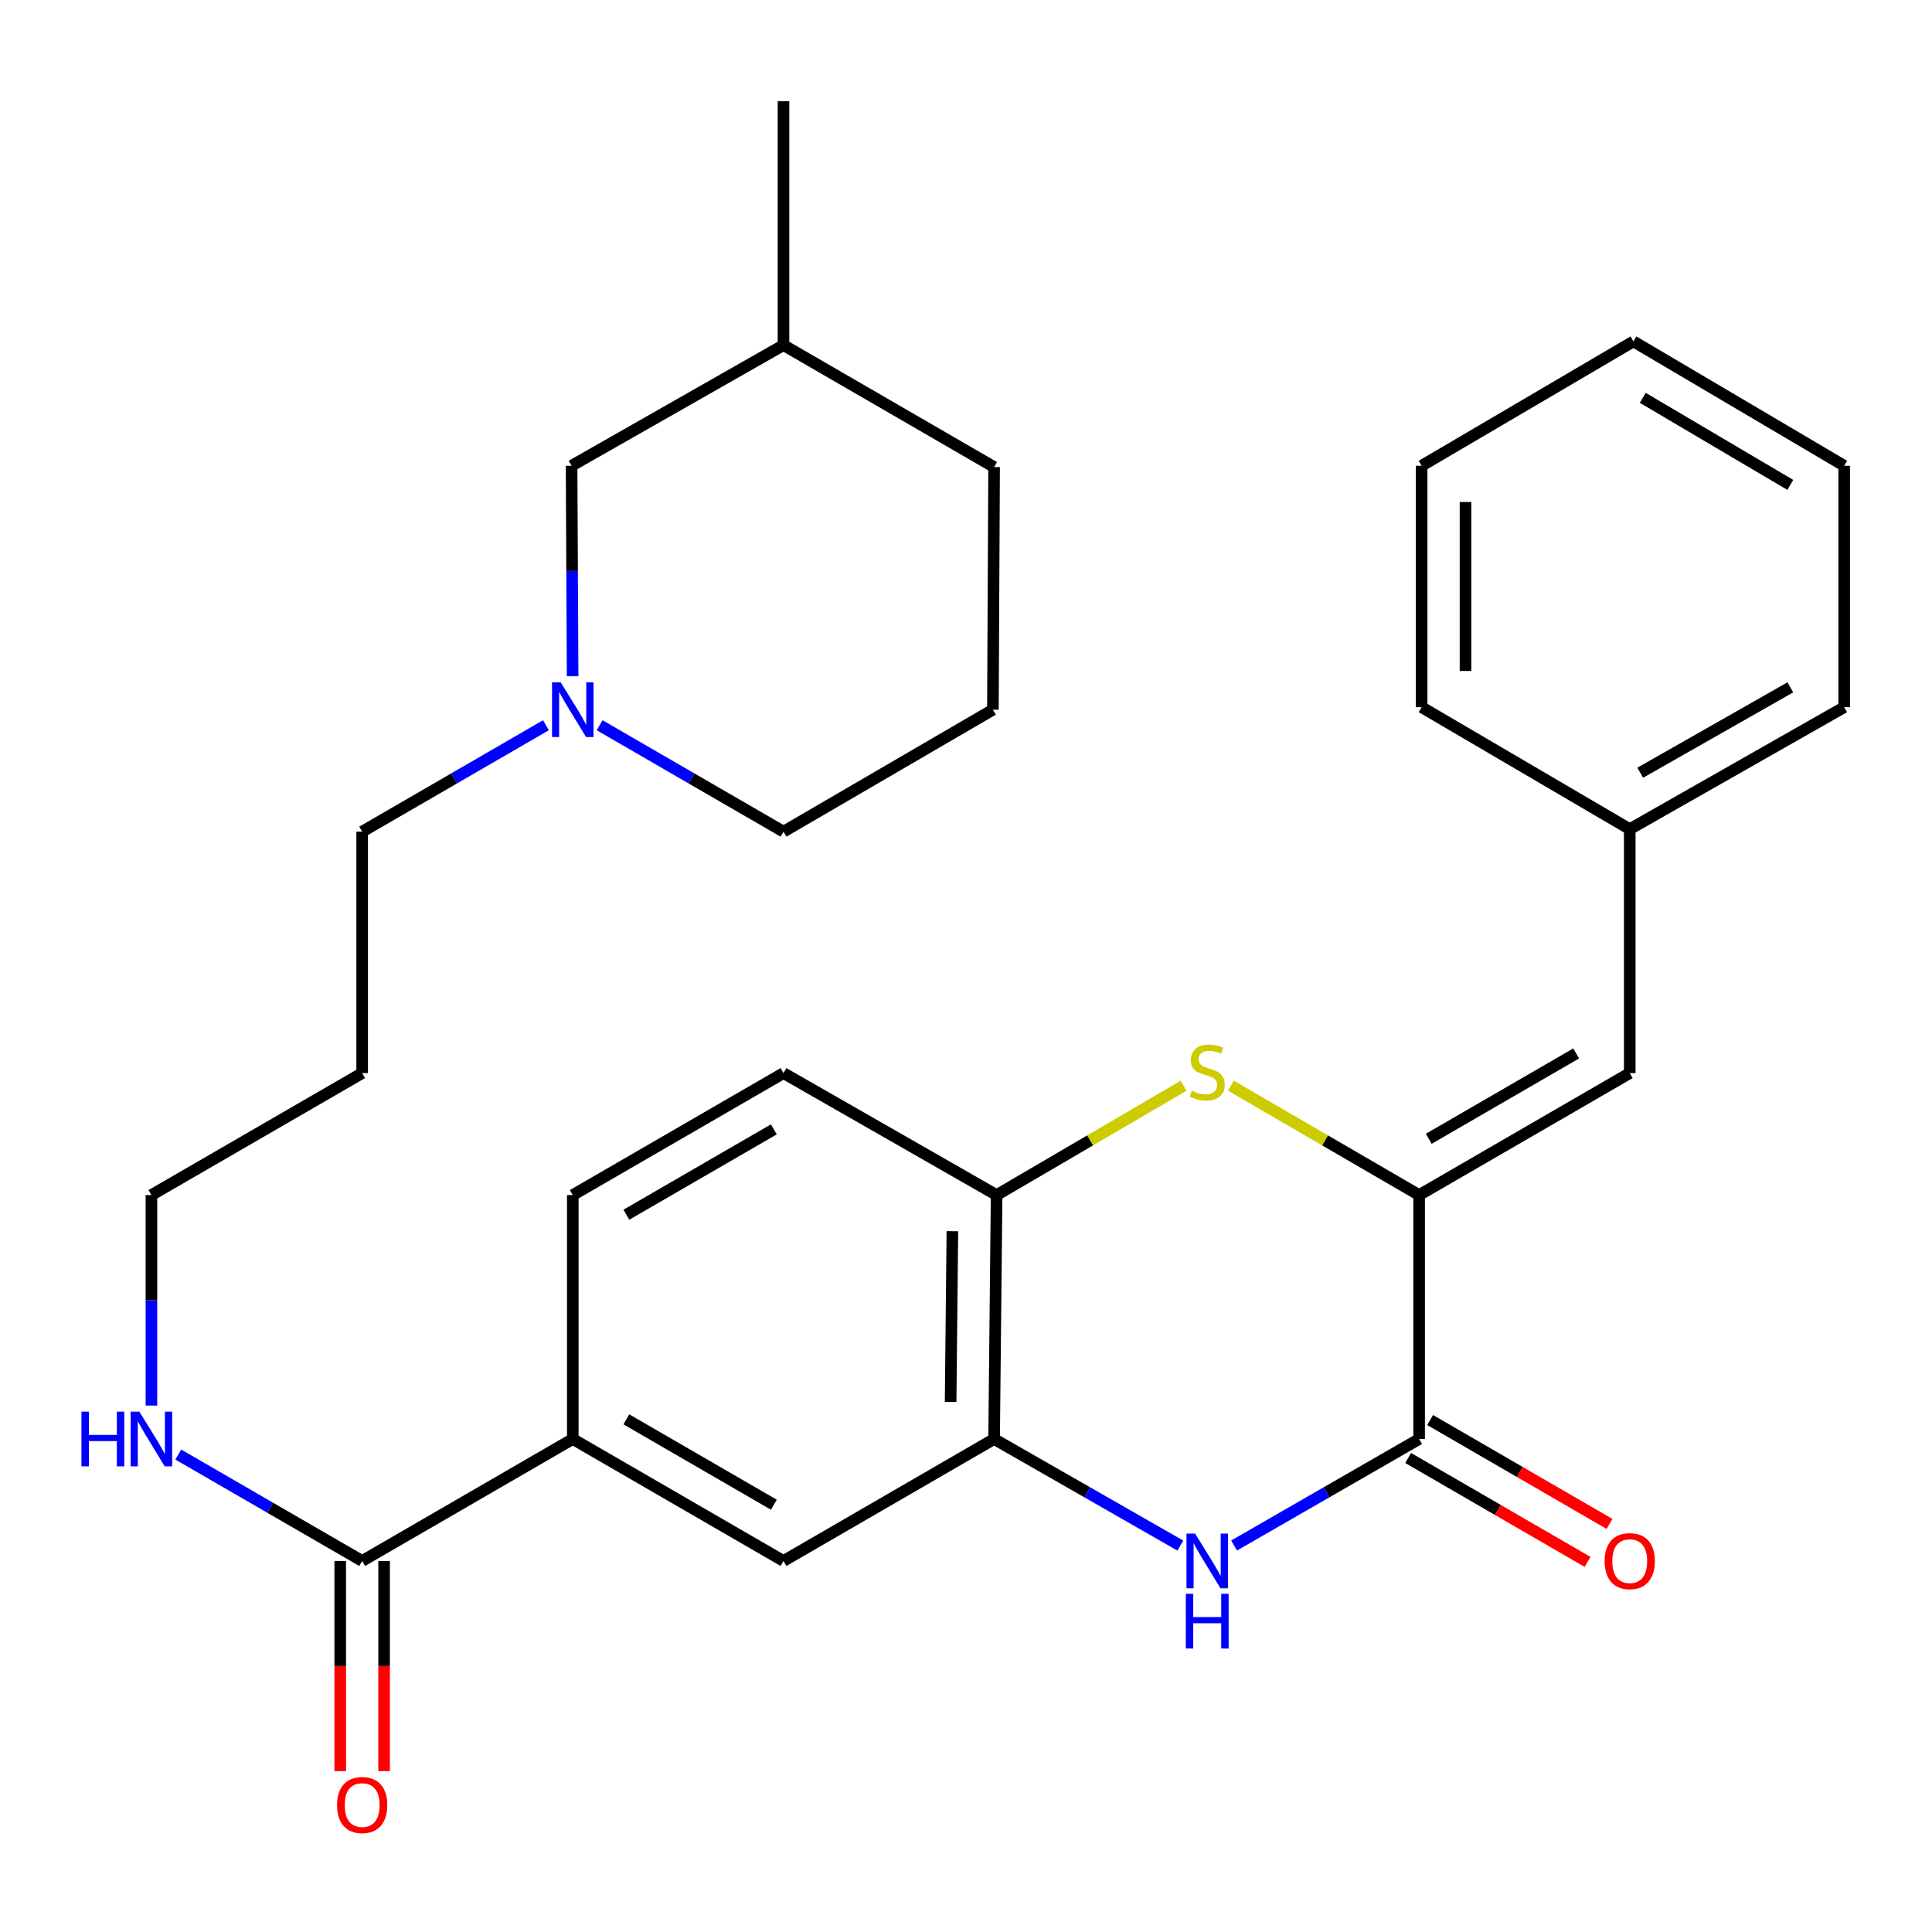 <?xml version='1.0' encoding='iso-8859-1'?>
<svg version='1.1' baseProfile='full'
              xmlns='http://www.w3.org/2000/svg'
                      xmlns:rdkit='http://www.rdkit.org/xml'
                      xmlns:xlink='http://www.w3.org/1999/xlink'
                  xml:space='preserve'
width='1000px' height='1000px' viewBox='0 0 1000 1000'>
<!-- END OF HEADER -->
<rect style='opacity:1.0;fill:#FFFFFF;stroke:none' width='1000' height='1000' x='0' y='0'> </rect>
<path class='bond-0' d='M 734.539,618.562 L 734.539,744.829' style='fill:none;fill-rule:evenodd;stroke:#000000;stroke-width:6px;stroke-linecap:butt;stroke-linejoin:miter;stroke-opacity:1' />
<path class='bond-2' d='M 734.539,618.562 L 685.824,590.25' style='fill:none;fill-rule:evenodd;stroke:#000000;stroke-width:6px;stroke-linecap:butt;stroke-linejoin:miter;stroke-opacity:1' />
<path class='bond-2' d='M 685.824,590.25 L 637.109,561.937' style='fill:none;fill-rule:evenodd;stroke:#CCCC00;stroke-width:6px;stroke-linecap:butt;stroke-linejoin:miter;stroke-opacity:1' />
<path class='bond-5' d='M 734.539,618.562 L 843.552,555.435' style='fill:none;fill-rule:evenodd;stroke:#000000;stroke-width:6px;stroke-linecap:butt;stroke-linejoin:miter;stroke-opacity:1' />
<path class='bond-5' d='M 739.514,589.446 L 815.823,545.257' style='fill:none;fill-rule:evenodd;stroke:#000000;stroke-width:6px;stroke-linecap:butt;stroke-linejoin:miter;stroke-opacity:1' />
<path class='bond-1' d='M 734.539,744.829 L 686.651,772.392' style='fill:none;fill-rule:evenodd;stroke:#000000;stroke-width:6px;stroke-linecap:butt;stroke-linejoin:miter;stroke-opacity:1' />
<path class='bond-1' d='M 686.651,772.392 L 638.762,799.954' style='fill:none;fill-rule:evenodd;stroke:#0000FF;stroke-width:6px;stroke-linecap:butt;stroke-linejoin:miter;stroke-opacity:1' />
<path class='bond-10' d='M 728.851,754.653 L 775.283,781.541' style='fill:none;fill-rule:evenodd;stroke:#000000;stroke-width:6px;stroke-linecap:butt;stroke-linejoin:miter;stroke-opacity:1' />
<path class='bond-10' d='M 775.283,781.541 L 821.714,808.428' style='fill:none;fill-rule:evenodd;stroke:#FF0000;stroke-width:6px;stroke-linecap:butt;stroke-linejoin:miter;stroke-opacity:1' />
<path class='bond-10' d='M 740.228,735.006 L 786.66,761.894' style='fill:none;fill-rule:evenodd;stroke:#000000;stroke-width:6px;stroke-linecap:butt;stroke-linejoin:miter;stroke-opacity:1' />
<path class='bond-10' d='M 786.66,761.894 L 833.092,788.782' style='fill:none;fill-rule:evenodd;stroke:#FF0000;stroke-width:6px;stroke-linecap:butt;stroke-linejoin:miter;stroke-opacity:1' />
<path class='bond-30' d='M 610.94,799.992 L 562.743,772.411' style='fill:none;fill-rule:evenodd;stroke:#0000FF;stroke-width:6px;stroke-linecap:butt;stroke-linejoin:miter;stroke-opacity:1' />
<path class='bond-30' d='M 562.743,772.411 L 514.546,744.829' style='fill:none;fill-rule:evenodd;stroke:#000000;stroke-width:6px;stroke-linecap:butt;stroke-linejoin:miter;stroke-opacity:1' />
<path class='bond-4' d='M 612.621,561.972 L 564.233,590.267' style='fill:none;fill-rule:evenodd;stroke:#CCCC00;stroke-width:6px;stroke-linecap:butt;stroke-linejoin:miter;stroke-opacity:1' />
<path class='bond-4' d='M 564.233,590.267 L 515.845,618.562' style='fill:none;fill-rule:evenodd;stroke:#000000;stroke-width:6px;stroke-linecap:butt;stroke-linejoin:miter;stroke-opacity:1' />
<path class='bond-3' d='M 514.546,744.829 L 515.845,618.562' style='fill:none;fill-rule:evenodd;stroke:#000000;stroke-width:6px;stroke-linecap:butt;stroke-linejoin:miter;stroke-opacity:1' />
<path class='bond-3' d='M 492.039,725.656 L 492.948,637.269' style='fill:none;fill-rule:evenodd;stroke:#000000;stroke-width:6px;stroke-linecap:butt;stroke-linejoin:miter;stroke-opacity:1' />
<path class='bond-8' d='M 514.546,744.829 L 405.533,807.957' style='fill:none;fill-rule:evenodd;stroke:#000000;stroke-width:6px;stroke-linecap:butt;stroke-linejoin:miter;stroke-opacity:1' />
<path class='bond-12' d='M 515.845,618.562 L 405.533,555.435' style='fill:none;fill-rule:evenodd;stroke:#000000;stroke-width:6px;stroke-linecap:butt;stroke-linejoin:miter;stroke-opacity:1' />
<path class='bond-16' d='M 843.552,555.435 L 843.552,429.167' style='fill:none;fill-rule:evenodd;stroke:#000000;stroke-width:6px;stroke-linecap:butt;stroke-linejoin:miter;stroke-opacity:1' />
<path class='bond-6' d='M 187.457,807.957 L 296.47,744.829' style='fill:none;fill-rule:evenodd;stroke:#000000;stroke-width:6px;stroke-linecap:butt;stroke-linejoin:miter;stroke-opacity:1' />
<path class='bond-11' d='M 176.105,807.957 L 176.105,862.346' style='fill:none;fill-rule:evenodd;stroke:#000000;stroke-width:6px;stroke-linecap:butt;stroke-linejoin:miter;stroke-opacity:1' />
<path class='bond-11' d='M 176.105,862.346 L 176.105,916.735' style='fill:none;fill-rule:evenodd;stroke:#FF0000;stroke-width:6px;stroke-linecap:butt;stroke-linejoin:miter;stroke-opacity:1' />
<path class='bond-11' d='M 198.808,807.957 L 198.808,862.346' style='fill:none;fill-rule:evenodd;stroke:#000000;stroke-width:6px;stroke-linecap:butt;stroke-linejoin:miter;stroke-opacity:1' />
<path class='bond-11' d='M 198.808,862.346 L 198.808,916.735' style='fill:none;fill-rule:evenodd;stroke:#FF0000;stroke-width:6px;stroke-linecap:butt;stroke-linejoin:miter;stroke-opacity:1' />
<path class='bond-14' d='M 187.457,807.957 L 139.864,780.413' style='fill:none;fill-rule:evenodd;stroke:#000000;stroke-width:6px;stroke-linecap:butt;stroke-linejoin:miter;stroke-opacity:1' />
<path class='bond-14' d='M 139.864,780.413 L 92.271,752.869' style='fill:none;fill-rule:evenodd;stroke:#0000FF;stroke-width:6px;stroke-linecap:butt;stroke-linejoin:miter;stroke-opacity:1' />
<path class='bond-7' d='M 296.47,744.829 L 296.47,618.562' style='fill:none;fill-rule:evenodd;stroke:#000000;stroke-width:6px;stroke-linecap:butt;stroke-linejoin:miter;stroke-opacity:1' />
<path class='bond-31' d='M 296.47,744.829 L 405.533,807.957' style='fill:none;fill-rule:evenodd;stroke:#000000;stroke-width:6px;stroke-linecap:butt;stroke-linejoin:miter;stroke-opacity:1' />
<path class='bond-31' d='M 324.202,734.649 L 400.547,778.839' style='fill:none;fill-rule:evenodd;stroke:#000000;stroke-width:6px;stroke-linecap:butt;stroke-linejoin:miter;stroke-opacity:1' />
<path class='bond-9' d='M 282.58,375.382 L 235.018,402.924' style='fill:none;fill-rule:evenodd;stroke:#0000FF;stroke-width:6px;stroke-linecap:butt;stroke-linejoin:miter;stroke-opacity:1' />
<path class='bond-9' d='M 235.018,402.924 L 187.457,430.467' style='fill:none;fill-rule:evenodd;stroke:#000000;stroke-width:6px;stroke-linecap:butt;stroke-linejoin:miter;stroke-opacity:1' />
<path class='bond-15' d='M 296.385,350.023 L 296.118,295.554' style='fill:none;fill-rule:evenodd;stroke:#0000FF;stroke-width:6px;stroke-linecap:butt;stroke-linejoin:miter;stroke-opacity:1' />
<path class='bond-15' d='M 296.118,295.554 L 295.851,241.084' style='fill:none;fill-rule:evenodd;stroke:#000000;stroke-width:6px;stroke-linecap:butt;stroke-linejoin:miter;stroke-opacity:1' />
<path class='bond-19' d='M 310.36,375.379 L 357.946,402.923' style='fill:none;fill-rule:evenodd;stroke:#0000FF;stroke-width:6px;stroke-linecap:butt;stroke-linejoin:miter;stroke-opacity:1' />
<path class='bond-19' d='M 357.946,402.923 L 405.533,430.467' style='fill:none;fill-rule:evenodd;stroke:#000000;stroke-width:6px;stroke-linecap:butt;stroke-linejoin:miter;stroke-opacity:1' />
<path class='bond-13' d='M 405.533,555.435 L 296.47,618.562' style='fill:none;fill-rule:evenodd;stroke:#000000;stroke-width:6px;stroke-linecap:butt;stroke-linejoin:miter;stroke-opacity:1' />
<path class='bond-13' d='M 400.547,584.553 L 324.202,628.742' style='fill:none;fill-rule:evenodd;stroke:#000000;stroke-width:6px;stroke-linecap:butt;stroke-linejoin:miter;stroke-opacity:1' />
<path class='bond-22' d='M 78.381,727.513 L 78.381,673.037' style='fill:none;fill-rule:evenodd;stroke:#0000FF;stroke-width:6px;stroke-linecap:butt;stroke-linejoin:miter;stroke-opacity:1' />
<path class='bond-22' d='M 78.381,673.037 L 78.381,618.562' style='fill:none;fill-rule:evenodd;stroke:#000000;stroke-width:6px;stroke-linecap:butt;stroke-linejoin:miter;stroke-opacity:1' />
<path class='bond-20' d='M 295.851,241.084 L 405.533,178.626' style='fill:none;fill-rule:evenodd;stroke:#000000;stroke-width:6px;stroke-linecap:butt;stroke-linejoin:miter;stroke-opacity:1' />
<path class='bond-24' d='M 843.552,429.167 L 954.545,366.04' style='fill:none;fill-rule:evenodd;stroke:#000000;stroke-width:6px;stroke-linecap:butt;stroke-linejoin:miter;stroke-opacity:1' />
<path class='bond-24' d='M 848.977,399.964 L 926.672,355.775' style='fill:none;fill-rule:evenodd;stroke:#000000;stroke-width:6px;stroke-linecap:butt;stroke-linejoin:miter;stroke-opacity:1' />
<path class='bond-25' d='M 843.552,429.167 L 735.838,366.04' style='fill:none;fill-rule:evenodd;stroke:#000000;stroke-width:6px;stroke-linecap:butt;stroke-linejoin:miter;stroke-opacity:1' />
<path class='bond-17' d='M 187.457,430.467 L 187.457,555.435' style='fill:none;fill-rule:evenodd;stroke:#000000;stroke-width:6px;stroke-linecap:butt;stroke-linejoin:miter;stroke-opacity:1' />
<path class='bond-18' d='M 187.457,555.435 L 78.381,618.562' style='fill:none;fill-rule:evenodd;stroke:#000000;stroke-width:6px;stroke-linecap:butt;stroke-linejoin:miter;stroke-opacity:1' />
<path class='bond-21' d='M 405.533,430.467 L 513.928,367.339' style='fill:none;fill-rule:evenodd;stroke:#000000;stroke-width:6px;stroke-linecap:butt;stroke-linejoin:miter;stroke-opacity:1' />
<path class='bond-26' d='M 405.533,178.626 L 405.533,52.371' style='fill:none;fill-rule:evenodd;stroke:#000000;stroke-width:6px;stroke-linecap:butt;stroke-linejoin:miter;stroke-opacity:1' />
<path class='bond-33' d='M 405.533,178.626 L 514.546,241.753' style='fill:none;fill-rule:evenodd;stroke:#000000;stroke-width:6px;stroke-linecap:butt;stroke-linejoin:miter;stroke-opacity:1' />
<path class='bond-23' d='M 513.928,367.339 L 514.546,241.753' style='fill:none;fill-rule:evenodd;stroke:#000000;stroke-width:6px;stroke-linecap:butt;stroke-linejoin:miter;stroke-opacity:1' />
<path class='bond-27' d='M 954.545,366.04 L 954.545,241.084' style='fill:none;fill-rule:evenodd;stroke:#000000;stroke-width:6px;stroke-linecap:butt;stroke-linejoin:miter;stroke-opacity:1' />
<path class='bond-28' d='M 735.838,366.04 L 735.838,241.084' style='fill:none;fill-rule:evenodd;stroke:#000000;stroke-width:6px;stroke-linecap:butt;stroke-linejoin:miter;stroke-opacity:1' />
<path class='bond-28' d='M 758.542,347.297 L 758.542,259.828' style='fill:none;fill-rule:evenodd;stroke:#000000;stroke-width:6px;stroke-linecap:butt;stroke-linejoin:miter;stroke-opacity:1' />
<path class='bond-32' d='M 954.545,241.084 L 845.469,176.708' style='fill:none;fill-rule:evenodd;stroke:#000000;stroke-width:6px;stroke-linecap:butt;stroke-linejoin:miter;stroke-opacity:1' />
<path class='bond-32' d='M 926.645,250.98 L 850.291,205.917' style='fill:none;fill-rule:evenodd;stroke:#000000;stroke-width:6px;stroke-linecap:butt;stroke-linejoin:miter;stroke-opacity:1' />
<path class='bond-29' d='M 735.838,241.084 L 845.469,176.708' style='fill:none;fill-rule:evenodd;stroke:#000000;stroke-width:6px;stroke-linecap:butt;stroke-linejoin:miter;stroke-opacity:1' />
<path  class='atom-2' d='M 618.598 793.797
L 627.878 808.797
Q 628.798 810.277, 630.278 812.957
Q 631.758 815.637, 631.838 815.797
L 631.838 793.797
L 635.598 793.797
L 635.598 822.117
L 631.718 822.117
L 621.758 805.717
Q 620.598 803.797, 619.358 801.597
Q 618.158 799.397, 617.798 798.717
L 617.798 822.117
L 614.118 822.117
L 614.118 793.797
L 618.598 793.797
' fill='#0000FF'/>
<path  class='atom-2' d='M 613.778 824.949
L 617.618 824.949
L 617.618 836.989
L 632.098 836.989
L 632.098 824.949
L 635.938 824.949
L 635.938 853.269
L 632.098 853.269
L 632.098 840.189
L 617.618 840.189
L 617.618 853.269
L 613.778 853.269
L 613.778 824.949
' fill='#0000FF'/>
<path  class='atom-3' d='M 616.858 564.537
Q 617.178 564.657, 618.498 565.217
Q 619.818 565.777, 621.258 566.137
Q 622.738 566.457, 624.178 566.457
Q 626.858 566.457, 628.418 565.177
Q 629.978 563.857, 629.978 561.577
Q 629.978 560.017, 629.178 559.057
Q 628.418 558.097, 627.218 557.577
Q 626.018 557.057, 624.018 556.457
Q 621.498 555.697, 619.978 554.977
Q 618.498 554.257, 617.418 552.737
Q 616.378 551.217, 616.378 548.657
Q 616.378 545.097, 618.778 542.897
Q 621.218 540.697, 626.018 540.697
Q 629.298 540.697, 633.018 542.257
L 632.098 545.337
Q 628.698 543.937, 626.138 543.937
Q 623.378 543.937, 621.858 545.097
Q 620.338 546.217, 620.378 548.177
Q 620.378 549.697, 621.138 550.617
Q 621.938 551.537, 623.058 552.057
Q 624.218 552.577, 626.138 553.177
Q 628.698 553.977, 630.218 554.777
Q 631.738 555.577, 632.818 557.217
Q 633.938 558.817, 633.938 561.577
Q 633.938 565.497, 631.298 567.617
Q 628.698 569.697, 624.338 569.697
Q 621.818 569.697, 619.898 569.137
Q 618.018 568.617, 615.778 567.697
L 616.858 564.537
' fill='#CCCC00'/>
<path  class='atom-10' d='M 290.21 353.179
L 299.49 368.179
Q 300.41 369.659, 301.89 372.339
Q 303.37 375.019, 303.45 375.179
L 303.45 353.179
L 307.21 353.179
L 307.21 381.499
L 303.33 381.499
L 293.37 365.099
Q 292.21 363.179, 290.97 360.979
Q 289.77 358.779, 289.41 358.099
L 289.41 381.499
L 285.73 381.499
L 285.73 353.179
L 290.21 353.179
' fill='#0000FF'/>
<path  class='atom-11' d='M 830.552 808.037
Q 830.552 801.237, 833.912 797.437
Q 837.272 793.637, 843.552 793.637
Q 849.832 793.637, 853.192 797.437
Q 856.552 801.237, 856.552 808.037
Q 856.552 814.917, 853.152 818.837
Q 849.752 822.717, 843.552 822.717
Q 837.312 822.717, 833.912 818.837
Q 830.552 814.957, 830.552 808.037
M 843.552 819.517
Q 847.872 819.517, 850.192 816.637
Q 852.552 813.717, 852.552 808.037
Q 852.552 802.477, 850.192 799.677
Q 847.872 796.837, 843.552 796.837
Q 839.232 796.837, 836.872 799.637
Q 834.552 802.437, 834.552 808.037
Q 834.552 813.757, 836.872 816.637
Q 839.232 819.517, 843.552 819.517
' fill='#FF0000'/>
<path  class='atom-12' d='M 174.457 934.291
Q 174.457 927.491, 177.817 923.691
Q 181.177 919.891, 187.457 919.891
Q 193.737 919.891, 197.097 923.691
Q 200.457 927.491, 200.457 934.291
Q 200.457 941.171, 197.057 945.091
Q 193.657 948.971, 187.457 948.971
Q 181.217 948.971, 177.817 945.091
Q 174.457 941.211, 174.457 934.291
M 187.457 945.771
Q 191.777 945.771, 194.097 942.891
Q 196.457 939.971, 196.457 934.291
Q 196.457 928.731, 194.097 925.931
Q 191.777 923.091, 187.457 923.091
Q 183.137 923.091, 180.777 925.891
Q 178.457 928.691, 178.457 934.291
Q 178.457 940.011, 180.777 942.891
Q 183.137 945.771, 187.457 945.771
' fill='#FF0000'/>
<path  class='atom-15' d='M 42.161 730.669
L 46.001 730.669
L 46.001 742.709
L 60.481 742.709
L 60.481 730.669
L 64.321 730.669
L 64.321 758.989
L 60.481 758.989
L 60.481 745.909
L 46.001 745.909
L 46.001 758.989
L 42.161 758.989
L 42.161 730.669
' fill='#0000FF'/>
<path  class='atom-15' d='M 72.121 730.669
L 81.401 745.669
Q 82.321 747.149, 83.801 749.829
Q 85.281 752.509, 85.361 752.669
L 85.361 730.669
L 89.121 730.669
L 89.121 758.989
L 85.241 758.989
L 75.281 742.589
Q 74.121 740.669, 72.881 738.469
Q 71.681 736.269, 71.321 735.589
L 71.321 758.989
L 67.641 758.989
L 67.641 730.669
L 72.121 730.669
' fill='#0000FF'/>
</svg>
